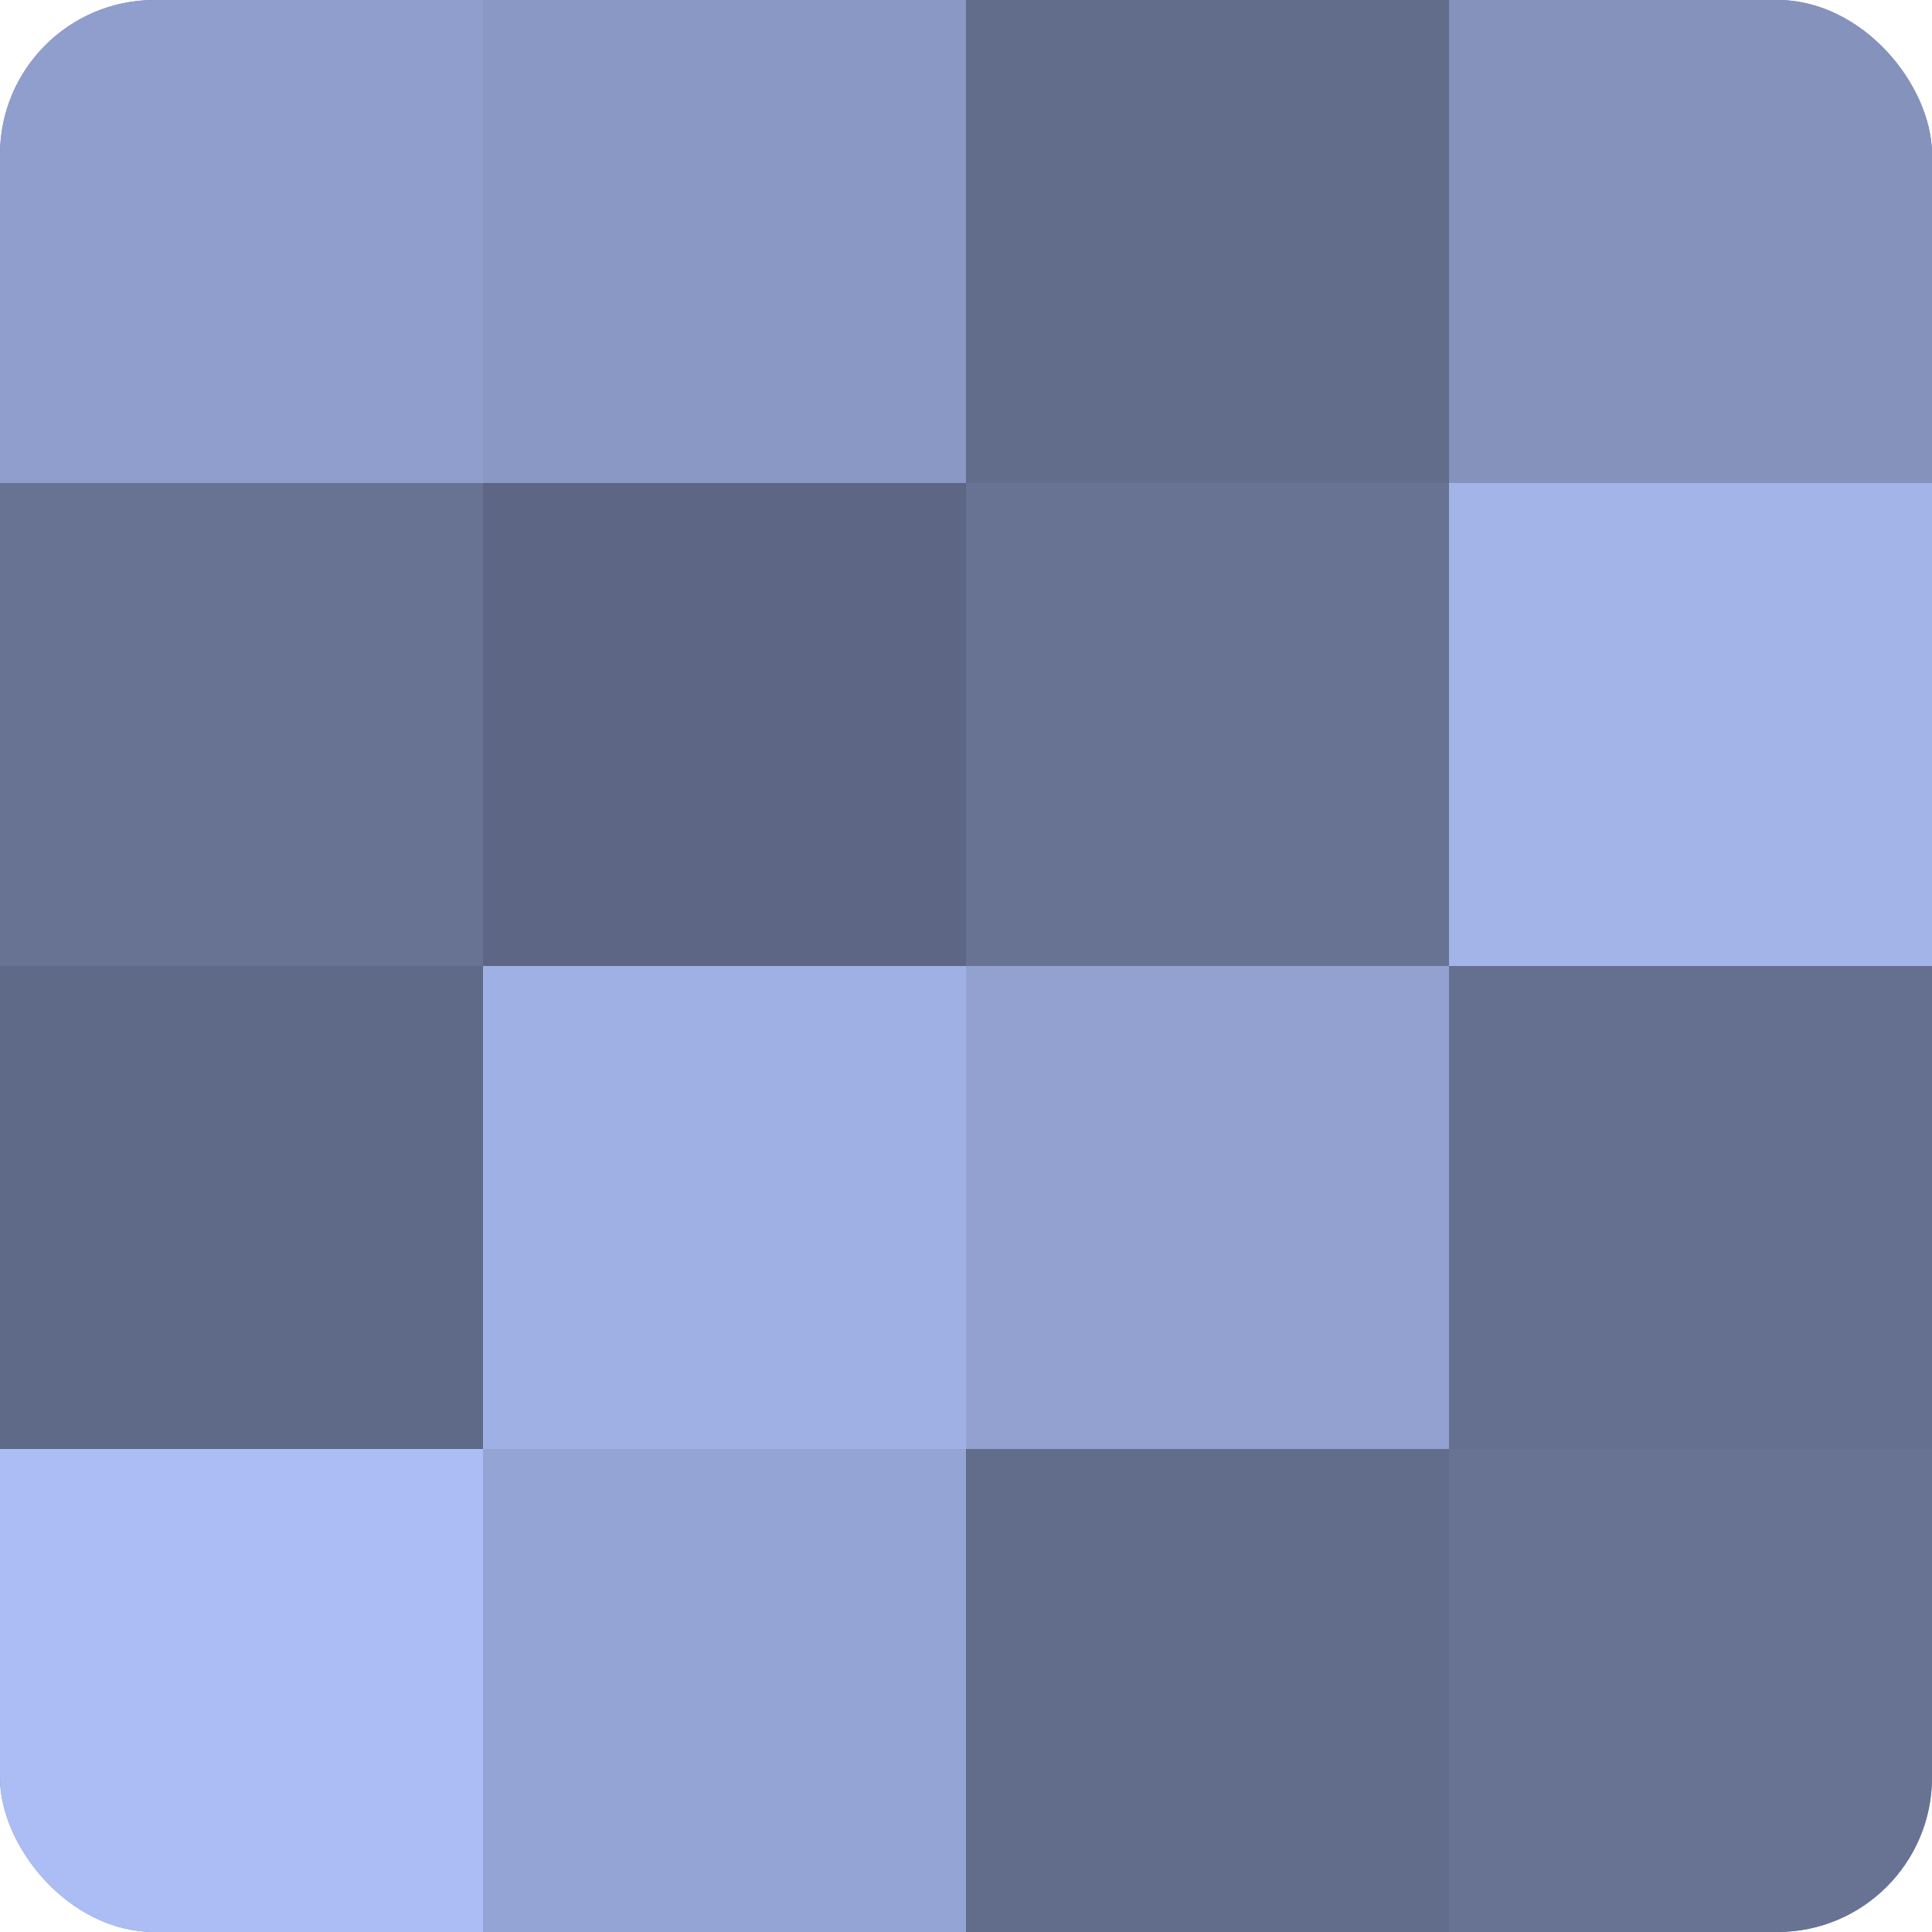 <?xml version="1.0" encoding="UTF-8"?>
<svg xmlns="http://www.w3.org/2000/svg" width="60" height="60" viewBox="0 0 100 100" preserveAspectRatio="xMidYMid meet"><defs><clipPath id="c" width="100" height="100"><rect width="100" height="100" rx="8" ry="8"/></clipPath></defs><g clip-path="url(#c)"><rect width="100" height="100" fill="#707ca0"/><rect width="25" height="25" fill="#8f9ecc"/><rect y="25" width="25" height="25" fill="#687394"/><rect y="50" width="25" height="25" fill="#5f6988"/><rect y="75" width="25" height="25" fill="#abbdf4"/><rect x="25" width="25" height="25" fill="#8998c4"/><rect x="25" y="25" width="25" height="25" fill="#5d6684"/><rect x="25" y="50" width="25" height="25" fill="#9fb1e4"/><rect x="25" y="75" width="25" height="25" fill="#94a4d4"/><rect x="50" width="25" height="25" fill="#626d8c"/><rect x="50" y="25" width="25" height="25" fill="#687394"/><rect x="50" y="50" width="25" height="25" fill="#92a1d0"/><rect x="50" y="75" width="25" height="25" fill="#626d8c"/><rect x="75" width="25" height="25" fill="#8492bc"/><rect x="75" y="25" width="25" height="25" fill="#a2b4e8"/><rect x="75" y="50" width="25" height="25" fill="#657090"/><rect x="75" y="75" width="25" height="25" fill="#687394"/></g></svg>
